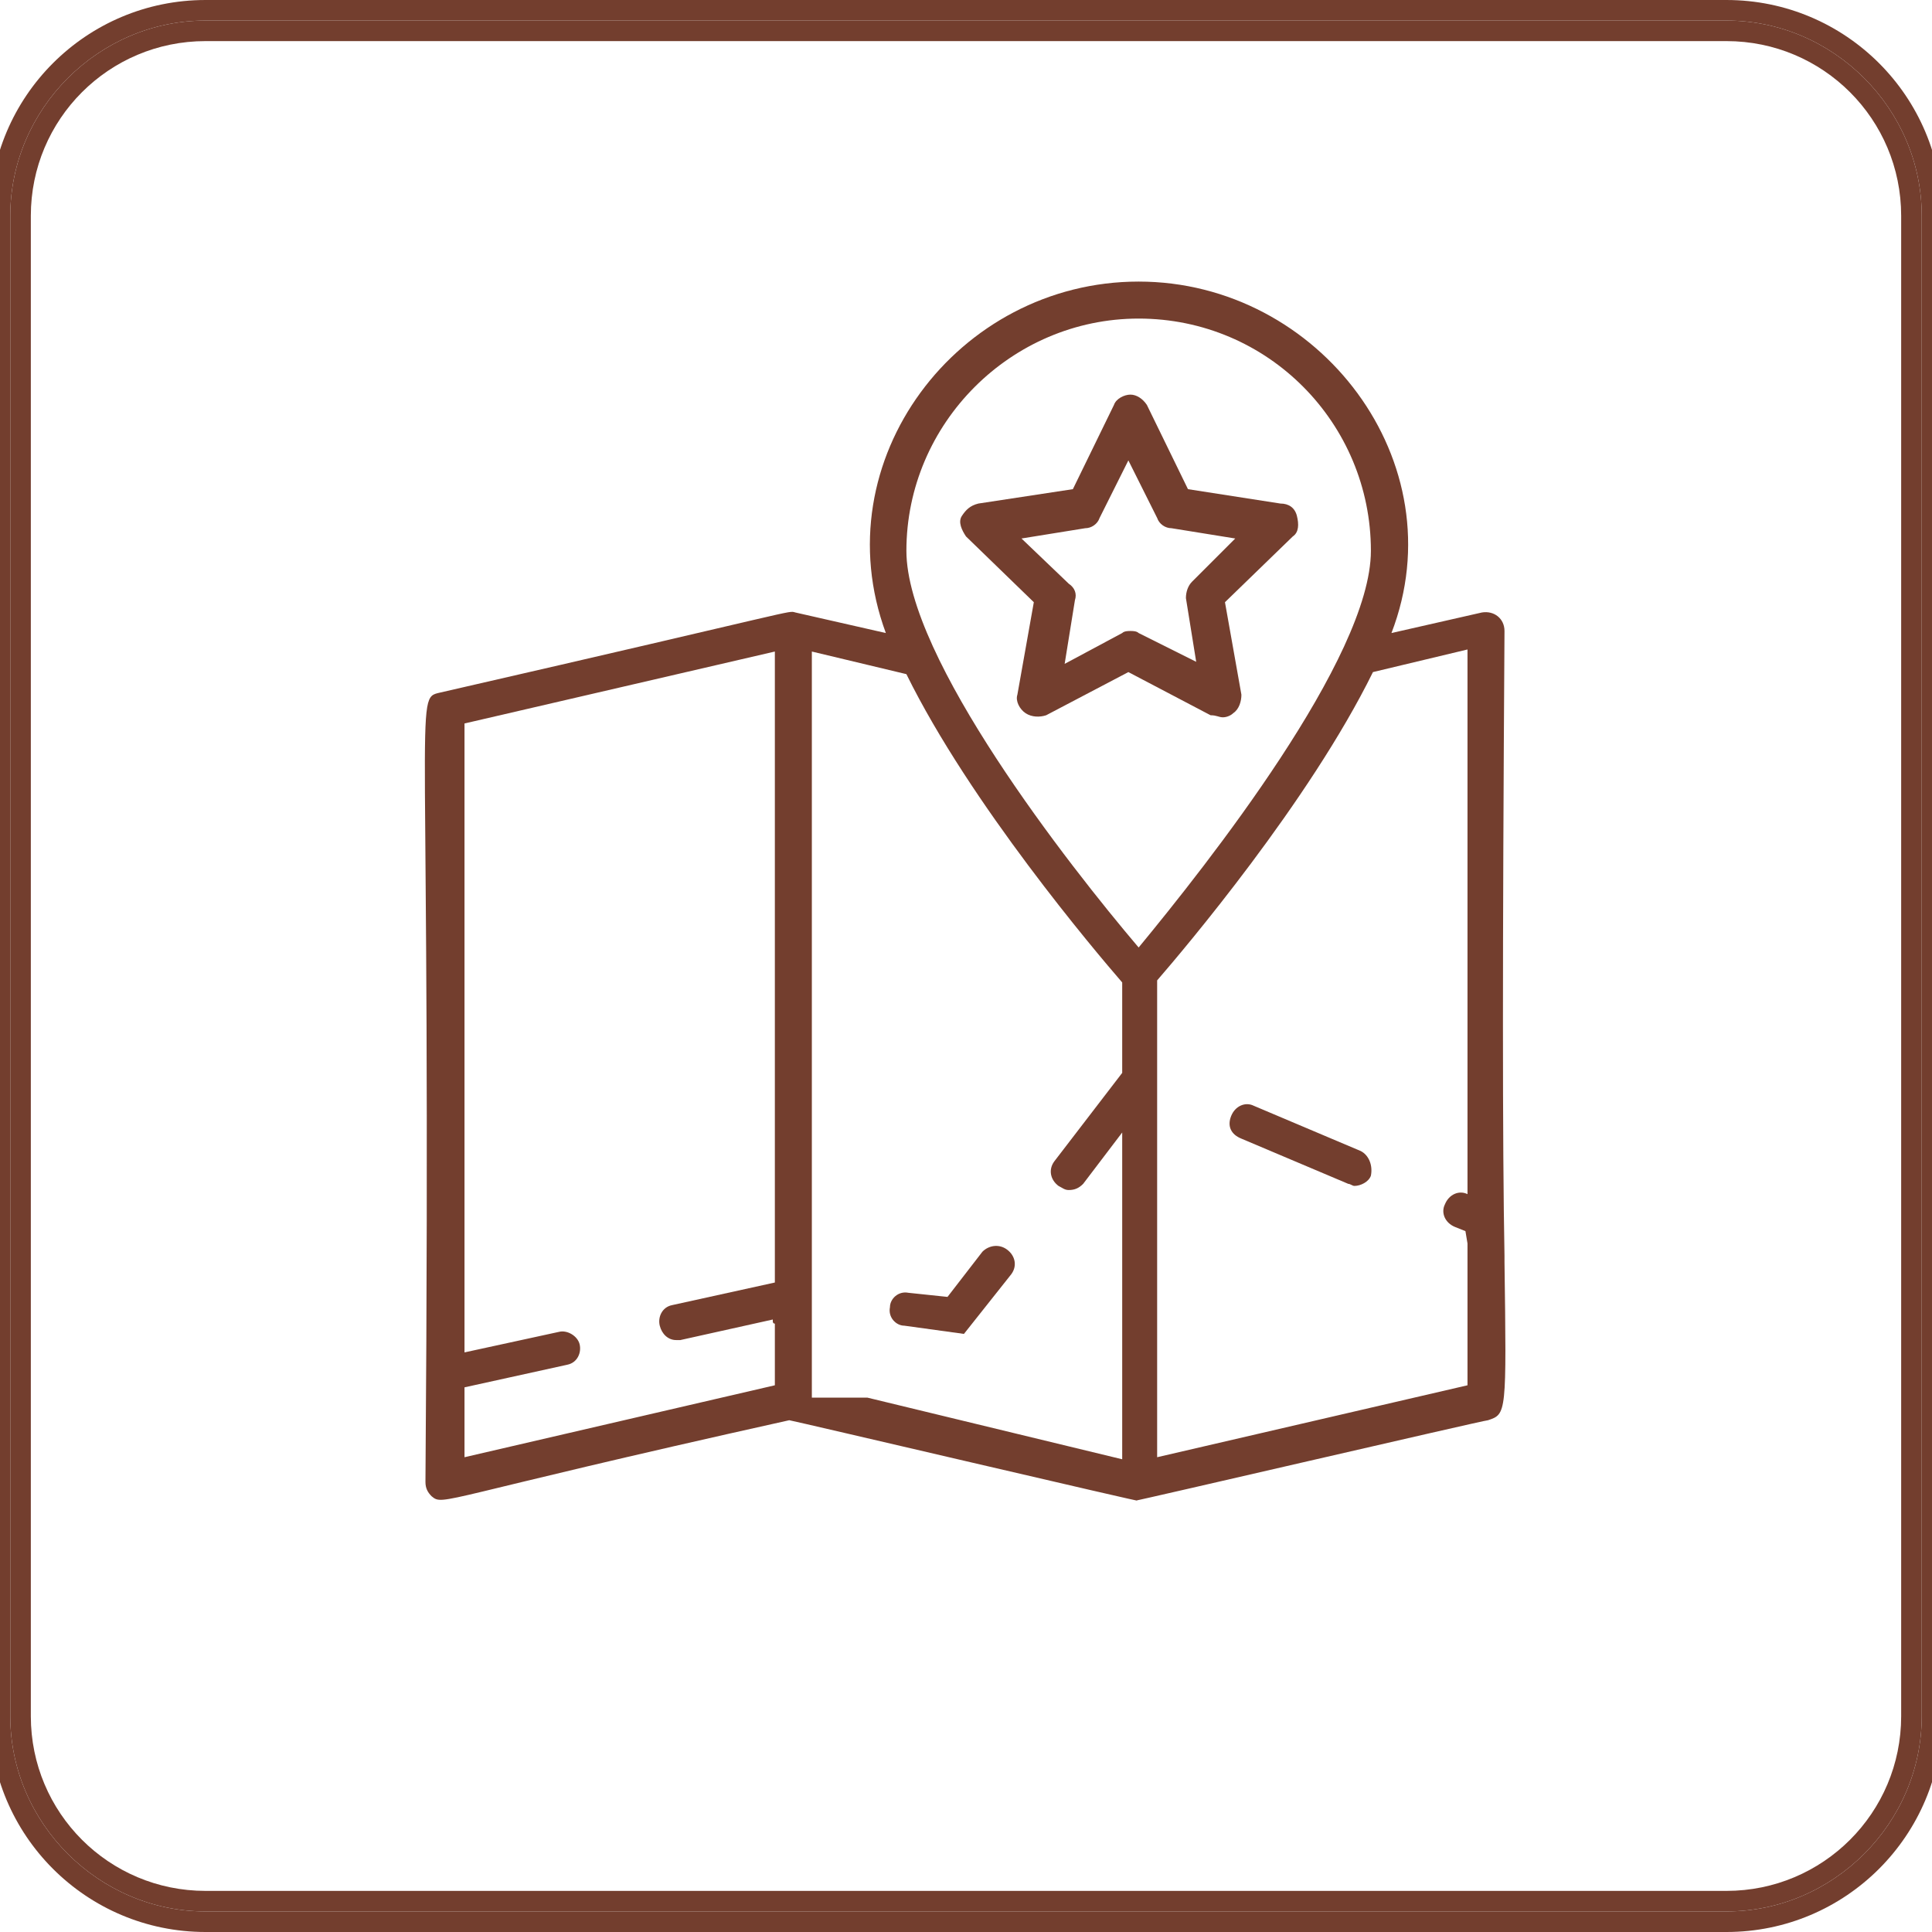 <?xml version="1.0" encoding="utf-8"?>
<!-- Generator: Adobe Illustrator 24.2.1, SVG Export Plug-In . SVG Version: 6.00 Build 0)  -->
<svg version="1.1" id="Vrstva_1" xmlns="http://www.w3.org/2000/svg" xmlns:xlink="http://www.w3.org/1999/xlink" height="100" width="100" x="0px" y="0px"
	 viewBox="0 0 94 93" style="enable-background:new 0 0 94 93;" xml:space="preserve">
<style type="text/css">
	.st0{fill:#733E2E;}
</style>
<g>
	<g id="Group_2479_6_" transform="translate(214 267)">
		<g id="Rectangle_217_6_" transform="translate(615 3166)">
			<path class="st0" d="M-745-3339.5h-74c-5.8,0-10.5-4.7-10.5-10.5v-73c0-5.8,4.7-10.5,10.5-10.5h74c5.8,0,10.5,4.7,10.5,10.5v73
				C-734.5-3344.2-739.2-3339.5-745-3339.5z M-819-3432.5c-5.2,0-9.5,4.3-9.5,9.5v73c0,5.2,4.3,9.5,9.5,9.5h74
				c5.2,0,9.5-4.3,9.5-9.5v-73c0-5.2-4.3-9.5-9.5-9.5H-819z"/>
			<path class="st0" d="M-745-3340.5h-74c-5.2,0-9.5-4.3-9.5-9.5v-73c0-5.2,4.3-9.5,9.5-9.5h74c5.2,0,9.5,4.3,9.5,9.5v73
				C-735.5-3344.8-739.8-3340.5-745-3340.5z M-819-3431.5c-4.7,0-8.5,3.8-8.5,8.5v73c0,4.7,3.8,8.5,8.5,8.5h74
				c4.7,0,8.5-3.8,8.5-8.5v-73c0-4.7-3.8-8.5-8.5-8.5H-819z"/>
		</g>
	</g>
	<g>
		<path class="st0" d="M73.2,60.9c0-0.1,0-0.2,0-0.3l0,0c-0.1-5.4-0.1-14.7,0-30.4c0-0.6-0.5-1-1.1-0.9l-4.4,1
			c3.2-8.3-3.5-17.1-12.3-17.1c-8.8,0-15.4,8.7-12.3,17.1l-4.4-1c-0.4-0.1,0.6-0.2-17.3,3.9c-1.3,0.3-0.4-0.1-0.7,38.4
			c0,0.3,0.1,0.5,0.3,0.7c0.6,0.5,0.3,0.1,17.4-3.7c0.1,0,18,4.2,16.9,3.9c-0.3,0.1,16.9-3.9,17.1-3.9
			C73.3,68.3,73.3,68.3,73.2,60.9z M55.4,15c6.3,0,11.3,5.1,11.3,11.3c0,5.2-8,15.3-11.3,19.3c-3.4-4-11.3-14.1-11.3-19.3
			C44.1,20.1,49.2,15,55.4,15z M37.7,66.9l-15.1,3.5V67l5-1.1c0.5-0.1,0.7-0.6,0.6-1s-0.6-0.7-1-0.6l-4.6,1v-10h0V34.7l15.1-3.5
			v30.7L32.7,63c-0.5,0.1-0.7,0.6-0.6,1c0.1,0.4,0.4,0.7,0.8,0.7c0.1,0,0.1,0,0.2,0l4.5-1v0.1c0,0,0,0.1,0.1,0.1V66.9z M42.2,67.5
			h-2.7v-0.6l0,0v-3c0,0,0,0,0,0v-1.8c0,0,0,0,0,0V31.2l4.6,1.1c3.1,6.3,9.2,13.5,10.5,15v4.4l-3.3,4.3c-0.3,0.4-0.2,0.9,0.2,1.2
			c0.2,0.1,0.3,0.2,0.5,0.2c0.3,0,0.5-0.1,0.7-0.3l1.9-2.5v15.9L42.2,67.5z M56.3,70.4V53.2l0,0v-2.4c0,0,0,0,0,0v-3.6
			c1.3-1.5,7.4-8.7,10.5-15l4.6-1.1c0,0,0,26.1,0,26.2v0.3c-0.4-0.2-0.9,0-1.1,0.5c-0.2,0.4,0,0.9,0.5,1.1l0.5,0.2l0.1,0.6v6.9
			L56.3,70.4z"/>
		<path class="st0" d="M47.8,60.4l-1.7,2.2l-1.9-0.2c-0.5-0.1-0.9,0.3-0.9,0.7c-0.1,0.5,0.3,0.9,0.7,0.9l2.9,0.4l2.3-2.9
			c0.3-0.4,0.2-0.9-0.2-1.2C48.6,60,48.1,60.1,47.8,60.4z"/>
		<path class="st0" d="M66.2,55.5l-5.2-2.2c-0.4-0.2-0.9,0-1.1,0.5s0,0.9,0.5,1.1l5.2,2.2c0.1,0,0.2,0.1,0.3,0.1
			c0.3,0,0.7-0.2,0.8-0.5C66.8,56.2,66.6,55.7,66.2,55.5z"/>
		<path class="st0" d="M59.5,34.4c0.2,0,0.4-0.1,0.5-0.2c0.3-0.2,0.4-0.6,0.4-0.9l-0.8-4.5l3.3-3.2c0.3-0.2,0.3-0.6,0.2-1
			s-0.4-0.6-0.8-0.6l-4.5-0.7l-2-4.1c-0.2-0.3-0.5-0.5-0.8-0.5s-0.7,0.2-0.8,0.5l-2,4.1L47.6,24c-0.4,0.1-0.6,0.3-0.8,0.6
			s0,0.7,0.2,1l3.3,3.2l-0.8,4.5c-0.1,0.3,0.1,0.7,0.4,0.9c0.3,0.2,0.7,0.2,1,0.1l4-2.1l4,2.1C59.2,34.3,59.3,34.4,59.5,34.4z
			 M55.4,30.3c-0.1-0.1-0.3-0.1-0.4-0.1s-0.3,0-0.4,0.1l-2.8,1.5l0.5-3.1c0.1-0.3,0-0.6-0.3-0.8l-2.3-2.2l3.1-0.5
			c0.3,0,0.6-0.2,0.7-0.5l1.4-2.8l1.4,2.8c0.1,0.3,0.4,0.5,0.7,0.5l3.1,0.5L58,27.8c-0.2,0.2-0.3,0.5-0.3,0.8l0.5,3.1L55.4,30.3z"/>
	</g>
</g>
</svg>
